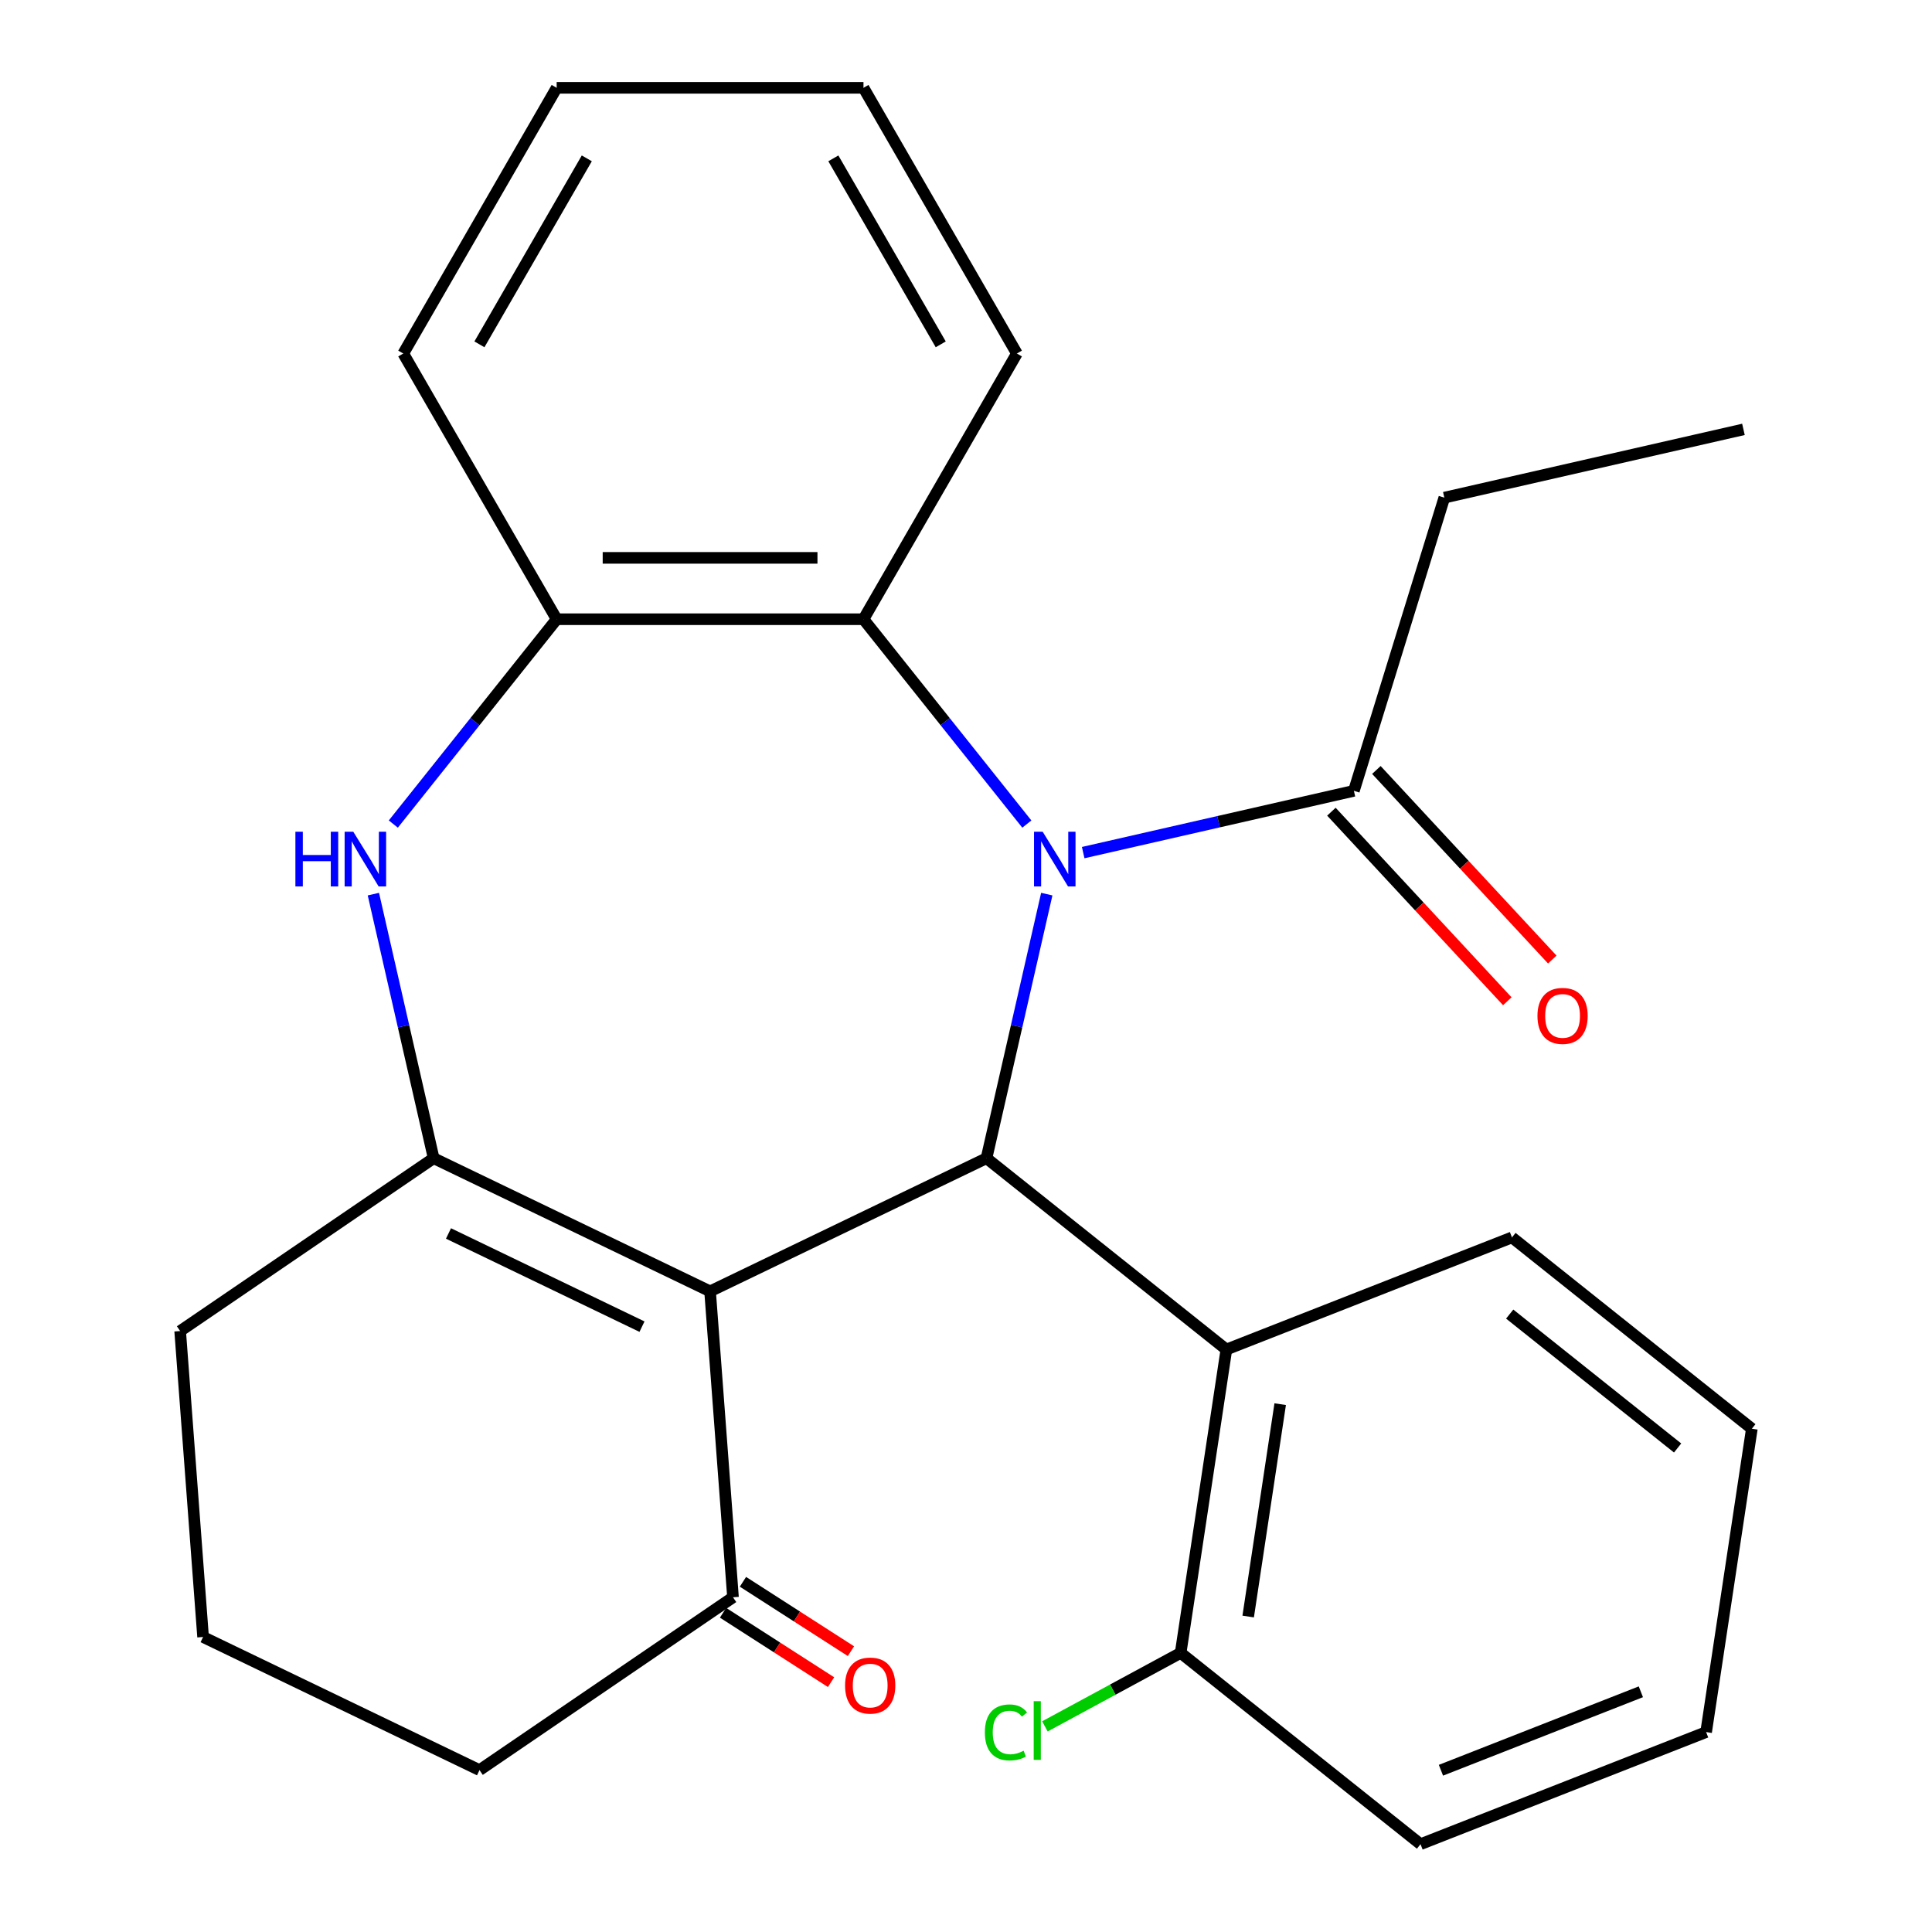 <?xml version='1.0' encoding='iso-8859-1'?>
<svg version='1.1' baseProfile='full'
              xmlns='http://www.w3.org/2000/svg'
                      xmlns:rdkit='http://www.rdkit.org/xml'
                      xmlns:xlink='http://www.w3.org/1999/xlink'
                  xml:space='preserve'
width='1000px' height='1000px' viewBox='0 0 1000 1000'>
<!-- END OF HEADER -->
<rect style='opacity:1.0;fill:#FFFFFF;stroke:none' width='1000' height='1000' x='0' y='0'> </rect>
<path class='bond-1' d='M 541.81,462.798 L 526.211,531.144' style='fill:none;fill-rule:evenodd;stroke:#0000FF;stroke-width:6px;stroke-linecap:butt;stroke-linejoin:miter;stroke-opacity:1' />
<path class='bond-1' d='M 526.211,531.144 L 510.611,599.49' style='fill:none;fill-rule:evenodd;stroke:#000000;stroke-width:6px;stroke-linecap:butt;stroke-linejoin:miter;stroke-opacity:1' />
<path class='bond-4' d='M 531.49,426.538 L 489.213,373.524' style='fill:none;fill-rule:evenodd;stroke:#0000FF;stroke-width:6px;stroke-linecap:butt;stroke-linejoin:miter;stroke-opacity:1' />
<path class='bond-4' d='M 489.213,373.524 L 446.936,320.511' style='fill:none;fill-rule:evenodd;stroke:#000000;stroke-width:6px;stroke-linecap:butt;stroke-linejoin:miter;stroke-opacity:1' />
<path class='bond-6' d='M 560.658,441.311 L 630.715,425.321' style='fill:none;fill-rule:evenodd;stroke:#0000FF;stroke-width:6px;stroke-linecap:butt;stroke-linejoin:miter;stroke-opacity:1' />
<path class='bond-6' d='M 630.715,425.321 L 700.771,409.331' style='fill:none;fill-rule:evenodd;stroke:#000000;stroke-width:6px;stroke-linecap:butt;stroke-linejoin:miter;stroke-opacity:1' />
<path class='bond-0' d='M 367.534,668.393 L 510.611,599.49' style='fill:none;fill-rule:evenodd;stroke:#000000;stroke-width:6px;stroke-linecap:butt;stroke-linejoin:miter;stroke-opacity:1' />
<path class='bond-2' d='M 367.534,668.393 L 224.457,599.49' style='fill:none;fill-rule:evenodd;stroke:#000000;stroke-width:6px;stroke-linecap:butt;stroke-linejoin:miter;stroke-opacity:1' />
<path class='bond-2' d='M 332.292,686.673 L 232.138,638.441' style='fill:none;fill-rule:evenodd;stroke:#000000;stroke-width:6px;stroke-linecap:butt;stroke-linejoin:miter;stroke-opacity:1' />
<path class='bond-8' d='M 367.534,668.393 L 379.401,826.752' style='fill:none;fill-rule:evenodd;stroke:#000000;stroke-width:6px;stroke-linecap:butt;stroke-linejoin:miter;stroke-opacity:1' />
<path class='bond-5' d='M 510.611,599.49 L 634.769,698.503' style='fill:none;fill-rule:evenodd;stroke:#000000;stroke-width:6px;stroke-linecap:butt;stroke-linejoin:miter;stroke-opacity:1' />
<path class='bond-12' d='M 224.457,599.49 L 93.247,688.948' style='fill:none;fill-rule:evenodd;stroke:#000000;stroke-width:6px;stroke-linecap:butt;stroke-linejoin:miter;stroke-opacity:1' />
<path class='bond-26' d='M 224.457,599.49 L 208.857,531.144' style='fill:none;fill-rule:evenodd;stroke:#000000;stroke-width:6px;stroke-linecap:butt;stroke-linejoin:miter;stroke-opacity:1' />
<path class='bond-26' d='M 208.857,531.144 L 193.258,462.798' style='fill:none;fill-rule:evenodd;stroke:#0000FF;stroke-width:6px;stroke-linecap:butt;stroke-linejoin:miter;stroke-opacity:1' />
<path class='bond-3' d='M 203.578,426.538 L 245.855,373.524' style='fill:none;fill-rule:evenodd;stroke:#0000FF;stroke-width:6px;stroke-linecap:butt;stroke-linejoin:miter;stroke-opacity:1' />
<path class='bond-3' d='M 245.855,373.524 L 288.132,320.511' style='fill:none;fill-rule:evenodd;stroke:#000000;stroke-width:6px;stroke-linecap:butt;stroke-linejoin:miter;stroke-opacity:1' />
<path class='bond-7' d='M 446.936,320.511 L 288.132,320.511' style='fill:none;fill-rule:evenodd;stroke:#000000;stroke-width:6px;stroke-linecap:butt;stroke-linejoin:miter;stroke-opacity:1' />
<path class='bond-7' d='M 423.115,288.75 L 311.953,288.75' style='fill:none;fill-rule:evenodd;stroke:#000000;stroke-width:6px;stroke-linecap:butt;stroke-linejoin:miter;stroke-opacity:1' />
<path class='bond-15' d='M 446.936,320.511 L 526.338,182.983' style='fill:none;fill-rule:evenodd;stroke:#000000;stroke-width:6px;stroke-linecap:butt;stroke-linejoin:miter;stroke-opacity:1' />
<path class='bond-9' d='M 634.769,698.503 L 611.101,855.533' style='fill:none;fill-rule:evenodd;stroke:#000000;stroke-width:6px;stroke-linecap:butt;stroke-linejoin:miter;stroke-opacity:1' />
<path class='bond-9' d='M 662.625,726.791 L 646.057,836.712' style='fill:none;fill-rule:evenodd;stroke:#000000;stroke-width:6px;stroke-linecap:butt;stroke-linejoin:miter;stroke-opacity:1' />
<path class='bond-14' d='M 634.769,698.503 L 782.595,640.485' style='fill:none;fill-rule:evenodd;stroke:#000000;stroke-width:6px;stroke-linecap:butt;stroke-linejoin:miter;stroke-opacity:1' />
<path class='bond-10' d='M 689.129,420.133 L 734.651,469.194' style='fill:none;fill-rule:evenodd;stroke:#000000;stroke-width:6px;stroke-linecap:butt;stroke-linejoin:miter;stroke-opacity:1' />
<path class='bond-10' d='M 734.651,469.194 L 780.173,518.255' style='fill:none;fill-rule:evenodd;stroke:#FF0000;stroke-width:6px;stroke-linecap:butt;stroke-linejoin:miter;stroke-opacity:1' />
<path class='bond-10' d='M 712.412,398.53 L 757.934,447.591' style='fill:none;fill-rule:evenodd;stroke:#000000;stroke-width:6px;stroke-linecap:butt;stroke-linejoin:miter;stroke-opacity:1' />
<path class='bond-10' d='M 757.934,447.591 L 803.456,496.652' style='fill:none;fill-rule:evenodd;stroke:#FF0000;stroke-width:6px;stroke-linecap:butt;stroke-linejoin:miter;stroke-opacity:1' />
<path class='bond-16' d='M 700.771,409.331 L 747.579,257.583' style='fill:none;fill-rule:evenodd;stroke:#000000;stroke-width:6px;stroke-linecap:butt;stroke-linejoin:miter;stroke-opacity:1' />
<path class='bond-17' d='M 288.132,320.511 L 208.73,182.983' style='fill:none;fill-rule:evenodd;stroke:#000000;stroke-width:6px;stroke-linecap:butt;stroke-linejoin:miter;stroke-opacity:1' />
<path class='bond-11' d='M 374.252,834.769 L 402.2,852.723' style='fill:none;fill-rule:evenodd;stroke:#000000;stroke-width:6px;stroke-linecap:butt;stroke-linejoin:miter;stroke-opacity:1' />
<path class='bond-11' d='M 402.2,852.723 L 430.148,870.676' style='fill:none;fill-rule:evenodd;stroke:#FF0000;stroke-width:6px;stroke-linecap:butt;stroke-linejoin:miter;stroke-opacity:1' />
<path class='bond-11' d='M 384.551,818.736 L 412.5,836.689' style='fill:none;fill-rule:evenodd;stroke:#000000;stroke-width:6px;stroke-linecap:butt;stroke-linejoin:miter;stroke-opacity:1' />
<path class='bond-11' d='M 412.5,836.689 L 440.448,854.643' style='fill:none;fill-rule:evenodd;stroke:#FF0000;stroke-width:6px;stroke-linecap:butt;stroke-linejoin:miter;stroke-opacity:1' />
<path class='bond-18' d='M 379.401,826.752 L 248.192,916.21' style='fill:none;fill-rule:evenodd;stroke:#000000;stroke-width:6px;stroke-linecap:butt;stroke-linejoin:miter;stroke-opacity:1' />
<path class='bond-13' d='M 611.101,855.533 L 575.967,874.553' style='fill:none;fill-rule:evenodd;stroke:#000000;stroke-width:6px;stroke-linecap:butt;stroke-linejoin:miter;stroke-opacity:1' />
<path class='bond-13' d='M 575.967,874.553 L 540.834,893.574' style='fill:none;fill-rule:evenodd;stroke:#00CC00;stroke-width:6px;stroke-linecap:butt;stroke-linejoin:miter;stroke-opacity:1' />
<path class='bond-20' d='M 611.101,855.533 L 735.258,954.545' style='fill:none;fill-rule:evenodd;stroke:#000000;stroke-width:6px;stroke-linecap:butt;stroke-linejoin:miter;stroke-opacity:1' />
<path class='bond-29' d='M 93.247,688.948 L 105.115,847.307' style='fill:none;fill-rule:evenodd;stroke:#000000;stroke-width:6px;stroke-linecap:butt;stroke-linejoin:miter;stroke-opacity:1' />
<path class='bond-22' d='M 782.595,640.485 L 906.753,739.498' style='fill:none;fill-rule:evenodd;stroke:#000000;stroke-width:6px;stroke-linecap:butt;stroke-linejoin:miter;stroke-opacity:1' />
<path class='bond-22' d='M 781.416,680.169 L 868.327,749.478' style='fill:none;fill-rule:evenodd;stroke:#000000;stroke-width:6px;stroke-linecap:butt;stroke-linejoin:miter;stroke-opacity:1' />
<path class='bond-23' d='M 526.338,182.983 L 446.936,45.455' style='fill:none;fill-rule:evenodd;stroke:#000000;stroke-width:6px;stroke-linecap:butt;stroke-linejoin:miter;stroke-opacity:1' />
<path class='bond-23' d='M 486.922,178.234 L 431.341,81.964' style='fill:none;fill-rule:evenodd;stroke:#000000;stroke-width:6px;stroke-linecap:butt;stroke-linejoin:miter;stroke-opacity:1' />
<path class='bond-21' d='M 747.579,257.583 L 902.401,222.246' style='fill:none;fill-rule:evenodd;stroke:#000000;stroke-width:6px;stroke-linecap:butt;stroke-linejoin:miter;stroke-opacity:1' />
<path class='bond-27' d='M 208.73,182.983 L 288.132,45.455' style='fill:none;fill-rule:evenodd;stroke:#000000;stroke-width:6px;stroke-linecap:butt;stroke-linejoin:miter;stroke-opacity:1' />
<path class='bond-27' d='M 248.146,178.234 L 303.728,81.964' style='fill:none;fill-rule:evenodd;stroke:#000000;stroke-width:6px;stroke-linecap:butt;stroke-linejoin:miter;stroke-opacity:1' />
<path class='bond-19' d='M 248.192,916.21 L 105.115,847.307' style='fill:none;fill-rule:evenodd;stroke:#000000;stroke-width:6px;stroke-linecap:butt;stroke-linejoin:miter;stroke-opacity:1' />
<path class='bond-28' d='M 735.258,954.545 L 883.084,896.528' style='fill:none;fill-rule:evenodd;stroke:#000000;stroke-width:6px;stroke-linecap:butt;stroke-linejoin:miter;stroke-opacity:1' />
<path class='bond-28' d='M 745.829,916.278 L 849.307,875.665' style='fill:none;fill-rule:evenodd;stroke:#000000;stroke-width:6px;stroke-linecap:butt;stroke-linejoin:miter;stroke-opacity:1' />
<path class='bond-25' d='M 906.753,739.498 L 883.084,896.528' style='fill:none;fill-rule:evenodd;stroke:#000000;stroke-width:6px;stroke-linecap:butt;stroke-linejoin:miter;stroke-opacity:1' />
<path class='bond-24' d='M 446.936,45.455 L 288.132,45.455' style='fill:none;fill-rule:evenodd;stroke:#000000;stroke-width:6px;stroke-linecap:butt;stroke-linejoin:miter;stroke-opacity:1' />
<path  class='atom-0' d='M 539.688 430.508
L 548.968 445.508
Q 549.888 446.988, 551.368 449.668
Q 552.848 452.348, 552.928 452.508
L 552.928 430.508
L 556.688 430.508
L 556.688 458.828
L 552.808 458.828
L 542.848 442.428
Q 541.688 440.508, 540.448 438.308
Q 539.248 436.108, 538.888 435.428
L 538.888 458.828
L 535.208 458.828
L 535.208 430.508
L 539.688 430.508
' fill='#0000FF'/>
<path  class='atom-4' d='M 152.9 430.508
L 156.74 430.508
L 156.74 442.548
L 171.22 442.548
L 171.22 430.508
L 175.06 430.508
L 175.06 458.828
L 171.22 458.828
L 171.22 445.748
L 156.74 445.748
L 156.74 458.828
L 152.9 458.828
L 152.9 430.508
' fill='#0000FF'/>
<path  class='atom-4' d='M 182.86 430.508
L 192.14 445.508
Q 193.06 446.988, 194.54 449.668
Q 196.02 452.348, 196.1 452.508
L 196.1 430.508
L 199.86 430.508
L 199.86 458.828
L 195.98 458.828
L 186.02 442.428
Q 184.86 440.508, 183.62 438.308
Q 182.42 436.108, 182.06 435.428
L 182.06 458.828
L 178.38 458.828
L 178.38 430.508
L 182.86 430.508
' fill='#0000FF'/>
<path  class='atom-11' d='M 795.784 525.823
Q 795.784 519.023, 799.144 515.223
Q 802.504 511.423, 808.784 511.423
Q 815.064 511.423, 818.424 515.223
Q 821.784 519.023, 821.784 525.823
Q 821.784 532.703, 818.384 536.623
Q 814.984 540.503, 808.784 540.503
Q 802.544 540.503, 799.144 536.623
Q 795.784 532.743, 795.784 525.823
M 808.784 537.303
Q 813.104 537.303, 815.424 534.423
Q 817.784 531.503, 817.784 525.823
Q 817.784 520.263, 815.424 517.463
Q 813.104 514.623, 808.784 514.623
Q 804.464 514.623, 802.104 517.423
Q 799.784 520.223, 799.784 525.823
Q 799.784 531.543, 802.104 534.423
Q 804.464 537.303, 808.784 537.303
' fill='#FF0000'/>
<path  class='atom-12' d='M 437.408 872.446
Q 437.408 865.646, 440.768 861.846
Q 444.128 858.046, 450.408 858.046
Q 456.688 858.046, 460.048 861.846
Q 463.408 865.646, 463.408 872.446
Q 463.408 879.326, 460.008 883.246
Q 456.608 887.126, 450.408 887.126
Q 444.168 887.126, 440.768 883.246
Q 437.408 879.366, 437.408 872.446
M 450.408 883.926
Q 454.728 883.926, 457.048 881.046
Q 459.408 878.126, 459.408 872.446
Q 459.408 866.886, 457.048 864.086
Q 454.728 861.246, 450.408 861.246
Q 446.088 861.246, 443.728 864.046
Q 441.408 866.846, 441.408 872.446
Q 441.408 878.166, 443.728 881.046
Q 446.088 883.926, 450.408 883.926
' fill='#FF0000'/>
<path  class='atom-14' d='M 509.764 896.692
Q 509.764 889.652, 513.044 885.972
Q 516.364 882.252, 522.644 882.252
Q 528.484 882.252, 531.604 886.372
L 528.964 888.532
Q 526.684 885.532, 522.644 885.532
Q 518.364 885.532, 516.084 888.412
Q 513.844 891.252, 513.844 896.692
Q 513.844 902.292, 516.164 905.172
Q 518.524 908.052, 523.084 908.052
Q 526.204 908.052, 529.844 906.172
L 530.964 909.172
Q 529.484 910.132, 527.244 910.692
Q 525.004 911.252, 522.524 911.252
Q 516.364 911.252, 513.044 907.492
Q 509.764 903.732, 509.764 896.692
' fill='#00CC00'/>
<path  class='atom-14' d='M 535.044 880.532
L 538.724 880.532
L 538.724 910.892
L 535.044 910.892
L 535.044 880.532
' fill='#00CC00'/>
</svg>
